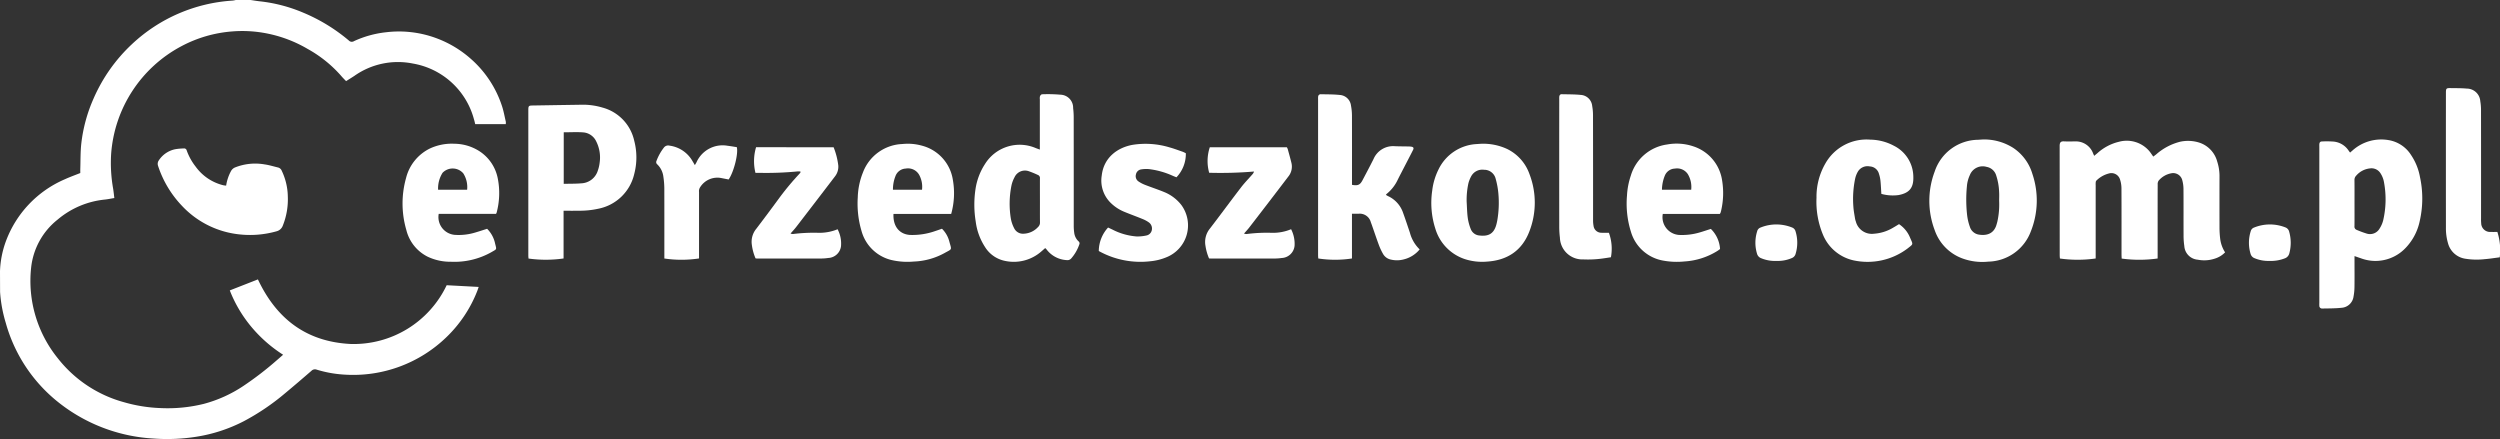 <?xml version="1.0" encoding="UTF-8"?> <svg xmlns="http://www.w3.org/2000/svg" width="479.999" height="84.295" viewBox="0 0 479.999 84.295"><rect x="0" y="0" width="479.999" height="84.295" fill="#333333" stroke="none"/><defs><style> .cls-1 { fill: #fff; } </style></defs><g id="Group_2648" data-name="Group 2648" transform="translate(-3.609 1.632)"><path id="Path_20616" data-name="Path 20616" class="cls-1" d="M51.714-1.632c.591.084,1.179.19,1.774.252A29.5,29.5,0,0,1,61.8.786,33.55,33.55,0,0,1,70.579,6.14a.785.785,0,0,0,1.006.122,19.712,19.712,0,0,1,6.142-1.7,20.623,20.623,0,0,1,9.866,1.215,20.918,20.918,0,0,1,6.524,3.986,20.532,20.532,0,0,1,5.856,8.918c.334.994.514,2.043.756,3.069a1.833,1.833,0,0,1-.017.447H94.849c-.074-.3-.142-.619-.243-.936A14.706,14.706,0,0,0,82.885,10.568a14.5,14.5,0,0,0-11.239,2.37c-.5.331-1.02.648-1.589,1.006-.307-.324-.615-.617-.886-.939A23.967,23.967,0,0,0,62.7,7.775,25.046,25.046,0,0,0,54.86,4.791,24.193,24.193,0,0,0,48.225,4.4a24.755,24.755,0,0,0-9.71,2.8A25.478,25.478,0,0,0,24.942,28.019a28.3,28.3,0,0,0,.4,6.637c.086.552.142,1.109.221,1.736-.634.1-1.222.228-1.815.291a16.575,16.575,0,0,0-9.054,3.83,13.6,13.6,0,0,0-5.117,9.333A23.6,23.6,0,0,0,14.719,67.17,24.234,24.234,0,0,0,27.5,75.617a28.779,28.779,0,0,0,6.9,1.1,28.8,28.8,0,0,0,8.346-.809,25.447,25.447,0,0,0,7.583-3.431,61.905,61.905,0,0,0,6.411-4.929c.391-.334.776-.675,1.229-1.068a26.455,26.455,0,0,1-6.091-5.347,25.3,25.3,0,0,1-4.149-7.006l5.4-2.115c3.587,7.614,9.331,11.969,17.789,12.4A19.771,19.771,0,0,0,89.37,53.131l6.147.327c-.122.348-.2.6-.3.843a24.833,24.833,0,0,1-5.883,8.793,25.755,25.755,0,0,1-19.607,7.2,22.68,22.68,0,0,1-5.292-.948.949.949,0,0,0-1.028.218c-1.664,1.443-3.337,2.876-5.03,4.283a44.378,44.378,0,0,1-7.972,5.4,29.814,29.814,0,0,1-9.119,2.977,35.66,35.66,0,0,1-8.135.346,32.25,32.25,0,0,1-18.884-7.41A29.573,29.573,0,0,1,4.718,60.37a26.545,26.545,0,0,1-1.095-5.95l-.014-3.979A18.475,18.475,0,0,1,4.73,44.716,20.818,20.818,0,0,1,16.073,32.782c.953-.439,1.947-.79,2.951-1.193,0-.245-.007-.492,0-.735.055-1.662.014-3.333.2-4.98a29.449,29.449,0,0,1,2.331-8.543,31.463,31.463,0,0,1,7.407-10.5A31.067,31.067,0,0,1,48.3-1.519a4.439,4.439,0,0,0,.576-.113Z" transform="translate(0 0)"></path><path id="Path_20617" data-name="Path 20617" class="cls-1" d="M174.94,12.5c.25-.206.437-.363.624-.516A9.4,9.4,0,0,1,179.7,9.8a5.7,5.7,0,0,1,5.724,1.678c.31.346.557.752.862,1.169.206-.158.4-.3.588-.451a11.1,11.1,0,0,1,4.552-2.4,7.162,7.162,0,0,1,3.6.137,5.242,5.242,0,0,1,3.539,3.683A9,9,0,0,1,199,16.546q-.011,4.895,0,9.787a18.249,18.249,0,0,0,.122,2.017,6.221,6.221,0,0,0,.951,2.682,4.627,4.627,0,0,1-1.99,1.208,6.382,6.382,0,0,1-3.263.2,2.8,2.8,0,0,1-2.576-2.62,13.448,13.448,0,0,1-.144-2.014c-.014-3.013.007-6.029-.017-9.042a6.667,6.667,0,0,0-.25-1.654,1.8,1.8,0,0,0-2.113-1.253,4.171,4.171,0,0,0-2.4,1.4,1.154,1.154,0,0,0-.187.742c-.014,2.451-.01,4.9-.01,7.357v6.853a25.192,25.192,0,0,1-6.905.017c-.012-.276-.029-.535-.029-.795,0-4.228.01-8.459-.012-12.687a5.613,5.613,0,0,0-.281-1.717,1.724,1.724,0,0,0-2.094-1.15,5.265,5.265,0,0,0-2.437,1.373.574.574,0,0,0-.132.358,4.009,4.009,0,0,0-.007.538V32.208a24.532,24.532,0,0,1-6.865.007c-.017-.238-.041-.435-.041-.629q0-10.5-.01-20.99c0-.73.259-.9.855-.872.672.036,1.349.01,2.024.01a3.528,3.528,0,0,1,3.544,2.3C174.781,12.154,174.839,12.274,174.94,12.5Z" transform="translate(230.752 15.788)"></path><path id="Path_20618" data-name="Path 20618" class="cls-1" d="M195.835,31.9v.86c0,1.688.017,3.376-.007,5.061a10.4,10.4,0,0,1-.185,1.873,2.483,2.483,0,0,1-2.3,2.135c-1.227.132-2.468.118-3.7.142a.518.518,0,0,1-.562-.54,5.071,5.071,0,0,1,0-.54V10.923c0-.156-.01-.315,0-.471.026-.382.163-.552.523-.559a18.449,18.449,0,0,1,2.156.019,3.887,3.887,0,0,1,2.929,1.717c.086.122.178.245.293.4l.48-.415a8.271,8.271,0,0,1,6.968-1.971,6.322,6.322,0,0,1,4.293,2.9,11.006,11.006,0,0,1,1.678,4.161,19.453,19.453,0,0,1-.048,8.493,10.531,10.531,0,0,1-2.936,5.371,7.961,7.961,0,0,1-8.394,1.741C196.661,32.194,196.308,32.062,195.835,31.9Zm0-10.2c0,1.481.012,2.965-.007,4.449a.659.659,0,0,0,.447.73,18.229,18.229,0,0,0,1.947.716,2.118,2.118,0,0,0,2.442-1,5.311,5.311,0,0,0,.67-1.532,17.784,17.784,0,0,0,.183-7.218,4.6,4.6,0,0,0-.713-1.873,2.028,2.028,0,0,0-1.974-.908,4.023,4.023,0,0,0-2.675,1.4,1.137,1.137,0,0,0-.327.845C195.845,18.78,195.835,20.24,195.835,21.7Z" transform="translate(259.839 15.635)"></path><path id="Path_20619" data-name="Path 20619" class="cls-1" d="M94.1,16.538V6.879a1.655,1.655,0,0,1,.031-.6c.065-.154.259-.363.4-.363a27.868,27.868,0,0,1,3.5.079,2.5,2.5,0,0,1,2.461,2.569,14.663,14.663,0,0,1,.11,1.748q.011,10.391.007,20.779A9.517,9.517,0,0,0,100.7,32.5a2.705,2.705,0,0,0,.833,1.654.484.484,0,0,1,.142.6,7.99,7.99,0,0,1-1.539,2.67.966.966,0,0,1-.893.331,5.183,5.183,0,0,1-3.82-2.007,3.132,3.132,0,0,0-.223-.25c-.012-.012-.038-.012-.1-.029-.214.187-.444.4-.682.6a8.024,8.024,0,0,1-6.98,1.844,5.88,5.88,0,0,1-3.842-2.639,11.649,11.649,0,0,1-1.813-4.958,20.024,20.024,0,0,1-.038-6.176,12.058,12.058,0,0,1,1.818-4.821,7.833,7.833,0,0,1,9.753-3.073C93.536,16.329,93.762,16.411,94.1,16.538Zm.017,9.8c0-1.417-.007-2.831,0-4.247a.628.628,0,0,0-.4-.689,18.625,18.625,0,0,0-1.738-.713,2.2,2.2,0,0,0-2.735,1.155,5.865,5.865,0,0,0-.588,1.568,17.711,17.711,0,0,0-.125,6.363,6.427,6.427,0,0,0,.624,1.834,1.876,1.876,0,0,0,1.868,1.076A3.92,3.92,0,0,0,93.76,31.4a1.136,1.136,0,0,0,.367-.891C94.108,29.12,94.12,27.727,94.12,26.335Z" transform="translate(109.158 10.553)"></path><path id="Path_20620" data-name="Path 20620" class="cls-1" d="M52.625,27.1v9.162a24.045,24.045,0,0,1-6.733.014c-.014-.231-.036-.4-.036-.579V7.765c0-.768.077-.86.768-.872q4.787-.079,9.573-.151a12.885,12.885,0,0,1,3.859.538,8.487,8.487,0,0,1,6.137,6.392,12.539,12.539,0,0,1-.01,6.406,8.819,8.819,0,0,1-6.915,6.639,16.458,16.458,0,0,1-3.611.377C54.673,27.113,53.686,27.1,52.625,27.1Zm.029-5.165c1.179-.031,2.283-.007,3.378-.1A3.461,3.461,0,0,0,59.2,19.394a6.772,6.772,0,0,0,.358-1.57,6.846,6.846,0,0,0-.646-4,3.01,3.01,0,0,0-2.406-1.76c-1.263-.11-2.545-.026-3.849-.026Z" transform="translate(59.19 11.732)"></path><path id="Path_20621" data-name="Path 20621" class="cls-1" d="M115.518,23.3c1.112.211,1.544.022,2.014-.872.713-1.352,1.433-2.7,2.115-4.067a4.084,4.084,0,0,1,4.115-2.475c.876.034,1.755.031,2.632.05a3.664,3.664,0,0,1,.538.043c.387.07.492.255.312.615-.4.8-.819,1.6-1.232,2.4-.567,1.1-1.143,2.192-1.7,3.3a7.651,7.651,0,0,1-2.135,2.744,1.167,1.167,0,0,0-.149.192c.144.084.269.17.4.233a5.453,5.453,0,0,1,2.9,3.217c.461,1.268.881,2.548,1.313,3.825a6.873,6.873,0,0,0,1.868,3.193,5.7,5.7,0,0,1-3.049,1.918,5.023,5.023,0,0,1-2.468.038,2.242,2.242,0,0,1-1.5-1.068,11.876,11.876,0,0,1-.778-1.638c-.478-1.285-.91-2.586-1.364-3.88-.067-.19-.137-.379-.211-.567a2.2,2.2,0,0,0-2.413-1.645c-.377,0-.754,0-1.215,0V37.44a21.414,21.414,0,0,1-6.471,0c-.014-.243-.034-.439-.034-.636q0-14.983,0-29.963a3.1,3.1,0,0,1,.012-.473.487.487,0,0,1,.492-.463c1.234.029,2.475.012,3.7.144A2.312,2.312,0,0,1,115.326,8.1a10.447,10.447,0,0,1,.185,1.873c.014,4.161.007,8.324.007,12.485Z" transform="translate(147.674 10.555)"></path><path id="Path_20622" data-name="Path 20622" class="cls-1" d="M168.177,9.52A10.43,10.43,0,0,1,174,11.143a9.075,9.075,0,0,1,3.657,4.946,15.953,15.953,0,0,1-.286,11.086,8.907,8.907,0,0,1-8.14,5.8,11.138,11.138,0,0,1-5.037-.627,8.86,8.86,0,0,1-5.285-5.434,15.9,15.9,0,0,1,0-11.22,8.89,8.89,0,0,1,8.322-6.113C167.55,9.561,167.865,9.539,168.177,9.52Zm3.112,11.806c0-.583.034-1.169-.007-1.75a11.414,11.414,0,0,0-.547-3.109,2.347,2.347,0,0,0-1.851-1.683,2.647,2.647,0,0,0-3.22,1.577,6.294,6.294,0,0,0-.569,2.2,26.506,26.506,0,0,0,.041,5.45,10.18,10.18,0,0,0,.535,2.283,2.148,2.148,0,0,0,1.762,1.5c1.4.218,2.872-.113,3.376-2,.041-.151.089-.3.127-.454A15.225,15.225,0,0,0,171.289,21.326Z" transform="translate(216.155 15.625)"></path><path id="Path_20623" data-name="Path 20623" class="cls-1" d="M127.742,9.862a10.956,10.956,0,0,1,4.8.975,8.475,8.475,0,0,1,4.356,4.848,15.254,15.254,0,0,1-.019,11.016c-1.419,3.7-4.255,5.554-8.176,5.794a10.761,10.761,0,0,1-4.2-.478,8.793,8.793,0,0,1-5.666-5.815,16.191,16.191,0,0,1-.612-7.328,12.219,12.219,0,0,1,1.2-4.053,8.616,8.616,0,0,1,7.4-4.9C127.183,9.891,127.54,9.874,127.742,9.862Zm-2.9,11.191c.062,1.006.072,2.022.206,3.021a9.377,9.377,0,0,0,.564,2.132,1.943,1.943,0,0,0,1.626,1.268c1.565.19,2.78-.142,3.3-2.082.072-.259.127-.523.178-.788a19.849,19.849,0,0,0,.214-5.169,15.45,15.45,0,0,0-.519-2.838,2.262,2.262,0,0,0-2.228-1.736,2.425,2.425,0,0,0-2.483,1.268,6.006,6.006,0,0,0-.521,1.306A14.99,14.99,0,0,0,124.839,21.053Z" transform="translate(160.368 16.104)"></path><path id="Path_20624" data-name="Path 20624" class="cls-1" d="M53.746,23.334h-11a3.423,3.423,0,0,0,3.078,4.024,10.964,10.964,0,0,0,4.06-.485c.711-.209,1.412-.444,2.154-.679a5.6,5.6,0,0,1,1.537,2.843c.3,1.222.36,1.011-.684,1.628a14.467,14.467,0,0,1-7.832,1.856,10.082,10.082,0,0,1-4.437-.97,7.818,7.818,0,0,1-4.089-5.114,18.127,18.127,0,0,1-.06-9.981,8.626,8.626,0,0,1,4.608-5.691,9.974,9.974,0,0,1,4.656-.9,9.033,9.033,0,0,1,4.845,1.445,8.045,8.045,0,0,1,3.52,5.306,14.489,14.489,0,0,1-.238,6.48A1.547,1.547,0,0,1,53.746,23.334ZM48.2,18.7a4.877,4.877,0,0,0-.742-3.155,2.691,2.691,0,0,0-3.974-.1,5.642,5.642,0,0,0-.857,3.256Z" transform="translate(45.096 16.102)"></path><path id="Path_20625" data-name="Path 20625" class="cls-1" d="M151.561,23.35H140.617a3.417,3.417,0,0,0,3.114,4.031,12.006,12.006,0,0,0,4-.487c.711-.206,1.412-.447,2.115-.672a5.9,5.9,0,0,1,1.765,3.861c-.134.1-.286.228-.451.334a13.45,13.45,0,0,1-6.348,2.053,14.48,14.48,0,0,1-4.1-.158,7.85,7.85,0,0,1-6.214-5.554,18.017,18.017,0,0,1-.754-6.927A14.253,14.253,0,0,1,134.477,16a8.467,8.467,0,0,1,6.985-5.988,10.051,10.051,0,0,1,4.994.351,8.1,8.1,0,0,1,5.551,6.555,14.866,14.866,0,0,1-.166,5.7,4.351,4.351,0,0,1-.142.519A1.124,1.124,0,0,1,151.561,23.35ZM146.072,18.7a4.781,4.781,0,0,0-.653-3,2.468,2.468,0,0,0-2.463-1.059,2.167,2.167,0,0,0-1.942,1.342,7.385,7.385,0,0,0-.557,2.72Z" transform="translate(182.246 16.095)"></path><path id="Path_20626" data-name="Path 20626" class="cls-1" d="M90.151,23.335H79.072c-.115,2.6,1.325,3.921,3.169,4.036a13.117,13.117,0,0,0,4.833-.742c.427-.137.85-.291,1.309-.449a5.3,5.3,0,0,1,1.4,2.415c.478,1.77.6,1.4-.927,2.262A13.2,13.2,0,0,1,83,32.478a13.547,13.547,0,0,1-4.356-.3,7.868,7.868,0,0,1-5.712-5.582,18.485,18.485,0,0,1-.716-6.466A13.811,13.811,0,0,1,73.2,15.4a8.431,8.431,0,0,1,7.592-5.486,10.017,10.017,0,0,1,3.806.334,8.039,8.039,0,0,1,5.878,6.569A14.692,14.692,0,0,1,90.151,23.335Zm-5.6-4.639a4.772,4.772,0,0,0-.581-2.92,2.463,2.463,0,0,0-2.543-1.148A2.206,2.206,0,0,0,79.44,16.11a6.944,6.944,0,0,0-.471,2.586Z" transform="translate(96.085 16.105)"></path><path id="Path_20627" data-name="Path 20627" class="cls-1" d="M161.317,19.952c-.058-.881-.089-1.712-.173-2.538a6.5,6.5,0,0,0-.288-1.311,1.907,1.907,0,0,0-1.77-1.424,2.15,2.15,0,0,0-2.267.984,4.683,4.683,0,0,0-.535,1.371,19.176,19.176,0,0,0-.336,5.431c.053.759.2,1.51.322,2.264a3.011,3.011,0,0,0,.146.516,3.171,3.171,0,0,0,3.491,2.355,8.166,8.166,0,0,0,3.633-1.138c.389-.221.768-.459,1.169-.7a5.683,5.683,0,0,1,2.115,2.584c.607,1.409.672,1.174-.49,2.1A12.757,12.757,0,0,1,156,32.721a8.289,8.289,0,0,1-5.935-5.03,16.446,16.446,0,0,1-1.2-6.987,12.757,12.757,0,0,1,1.731-6.637,9.073,9.073,0,0,1,8.6-4.528,9.838,9.838,0,0,1,4.526,1.172,6.714,6.714,0,0,1,3.734,5.988c.062,2.113-.785,3.1-2.86,3.484A8.3,8.3,0,0,1,161.317,19.952Z" transform="translate(203.512 15.642)"></path><path id="Path_20628" data-name="Path 20628" class="cls-1" d="M29.359,17.381a8.467,8.467,0,0,1,.946-2.814,1.551,1.551,0,0,1,.788-.687,10.453,10.453,0,0,1,5.626-.579c.884.122,1.746.391,2.617.6a1.044,1.044,0,0,1,.711.653A11.9,11.9,0,0,1,41.2,19.434a13.586,13.586,0,0,1-.951,5.6,1.733,1.733,0,0,1-1.217,1.116,18.706,18.706,0,0,1-7.338.569,17.589,17.589,0,0,1-10.841-5.486A20.18,20.18,0,0,1,16.292,13.6a1.156,1.156,0,0,1,.149-1.08,4.942,4.942,0,0,1,3.16-2.132,11.377,11.377,0,0,1,1.6-.146.51.51,0,0,1,.593.4,11.029,11.029,0,0,0,1.726,3.109A9.255,9.255,0,0,0,28.778,17.3C28.946,17.343,29.123,17.352,29.359,17.381Z" transform="translate(17.669 16.628)"></path><path id="Path_20629" data-name="Path 20629" class="cls-1" d="M108.2,11.687a6.489,6.489,0,0,1-1.8,4.615c-.255-.1-.48-.187-.7-.281a15.628,15.628,0,0,0-4.588-1.292,6.148,6.148,0,0,0-1.469.055,1.2,1.2,0,0,0-1.02.958,1.219,1.219,0,0,0,.507,1.369,6.205,6.205,0,0,0,1.246.648c1.234.483,2.5.891,3.722,1.4a7.919,7.919,0,0,1,3.241,2.463,6.6,6.6,0,0,1-2.905,10.051,10.7,10.7,0,0,1-3.066.752,16.442,16.442,0,0,1-9.775-1.909.851.851,0,0,1-.106-.084,6.769,6.769,0,0,1,1.784-4.485l.819.384a12.049,12.049,0,0,0,4.634,1.328,7.866,7.866,0,0,0,1.866-.175,1.313,1.313,0,0,0,1.085-1.078,1.44,1.44,0,0,0-.622-1.474,5.714,5.714,0,0,0-1.184-.631c-1.186-.485-2.391-.917-3.573-1.409a8.02,8.02,0,0,1-2.367-1.532,5.993,5.993,0,0,1-1.878-5.381c.394-3.556,3.124-5.388,5.88-5.9a15.877,15.877,0,0,1,7.136.478c.864.235,1.7.559,2.555.85A5.919,5.919,0,0,1,108.2,11.687Z" transform="translate(123.089 16.106)"></path><path id="Path_20630" data-name="Path 20630" class="cls-1" d="M79.455,10.143a13.724,13.724,0,0,1,.9,3.51,3.011,3.011,0,0,1-.636,2.087q-3.724,4.88-7.472,9.743c-.307.4-.663.766-1.064,1.229a1.857,1.857,0,0,0,.473.091,32.022,32.022,0,0,1,4.915-.233,9.172,9.172,0,0,0,3.652-.682,5.889,5.889,0,0,1,.651,3.277A2.575,2.575,0,0,1,78.437,31.4a9.724,9.724,0,0,1-1.345.106q-6.177.011-12.353,0c-.067,0-.134-.012-.269-.022a9.655,9.655,0,0,1-.713-2.61,3.922,3.922,0,0,1,.86-3.088q2.125-2.791,4.2-5.621a51.949,51.949,0,0,1,3.945-4.788c.108-.115.214-.233.312-.355.022-.029.01-.084.024-.218a2.934,2.934,0,0,0-.478-.029,62.7,62.7,0,0,1-7.479.283c-.221,0-.444,0-.692,0a9.394,9.394,0,0,1,.12-4.92Z" transform="translate(84.206 16.497)"></path><path id="Path_20631" data-name="Path 20631" class="cls-1" d="M100.755,15.041a8.4,8.4,0,0,1,.122-4.9H115.67a2.388,2.388,0,0,1,.178.384c.238.864.483,1.729.694,2.6a3.01,3.01,0,0,1-.569,2.617q-3.738,4.913-7.515,9.8c-.293.382-.629.732-1.016,1.179a2.01,2.01,0,0,0,.483.086,30.577,30.577,0,0,1,4.848-.235,9,9,0,0,0,3.712-.692,6.163,6.163,0,0,1,.668,3.162,2.6,2.6,0,0,1-2.464,2.365,10.075,10.075,0,0,1-1.345.1q-6.141.014-12.284,0c-.089,0-.18-.01-.329-.017a9.647,9.647,0,0,1-.687-2.42,4.072,4.072,0,0,1,.876-3.342c2-2.605,3.94-5.256,5.94-7.859.682-.891,1.477-1.7,2.214-2.543a1.335,1.335,0,0,0,.288-.521A76.845,76.845,0,0,1,100.755,15.041Z" transform="translate(135.015 16.497)"></path><path id="Path_20632" data-name="Path 20632" class="cls-1" d="M209.078,33.031a11.376,11.376,0,0,1,.456,4.874c-1.006.125-1.957.281-2.913.355a13.722,13.722,0,0,1-3.63-.077,4.055,4.055,0,0,1-3.39-2.989,10.147,10.147,0,0,1-.4-2.927q-.011-12.984,0-25.97c0-.812.074-.9.891-.884,1.035.017,2.07,0,3.1.094a2.608,2.608,0,0,1,2.61,2.444,10.026,10.026,0,0,1,.137,1.674q.014,10.391.007,20.776a7.72,7.72,0,0,0,.026.944,1.7,1.7,0,0,0,1.827,1.683C208.212,33.047,208.637,33.031,209.078,33.031Z" transform="translate(274.024 9.87)"></path><path id="Path_20633" data-name="Path 20633" class="cls-1" d="M137.832,32.506a8.925,8.925,0,0,1,.389,4.7c-.451.07-.888.139-1.328.2a20.5,20.5,0,0,1-3.967.214,4.31,4.31,0,0,1-4.5-4.192,16.638,16.638,0,0,1-.127-2.017q-.014-12.209,0-24.424c0-.2-.01-.406.007-.607.024-.276.173-.485.463-.478,1.234.029,2.473.01,3.7.137a2.341,2.341,0,0,1,2.151,2.1,10.146,10.146,0,0,1,.161,1.808q.018,10.088.012,20.174a5.71,5.71,0,0,0,.094,1.071A1.5,1.5,0,0,0,136.37,32.5C136.838,32.532,137.311,32.506,137.832,32.506Z" transform="translate(174.685 10.555)"></path><path id="Path_20634" data-name="Path 20634" class="cls-1" d="M63.5,13.779c.137-.24.24-.406.329-.576a5.482,5.482,0,0,1,5.94-3.148c.6.072,1.2.18,1.784.269.327,1.213-.571,4.781-1.568,6.207l-1.352-.264A3.9,3.9,0,0,0,64.5,18.041a1.376,1.376,0,0,0-.2.9v12.75a22.338,22.338,0,0,1-6.658.012v-.819c0-4.25.007-8.5-.007-12.747a16.046,16.046,0,0,0-.182-2.144,3.917,3.917,0,0,0-1.179-2.37.544.544,0,0,1-.139-.663,9.562,9.562,0,0,1,1.4-2.524,1.032,1.032,0,0,1,1.116-.4,5.973,5.973,0,0,1,4.413,3C63.2,13.258,63.331,13.481,63.5,13.779Z" transform="translate(73.522 16.297)"></path><path id="Path_20635" data-name="Path 20635" class="cls-1" d="M148.01,23.316a6.849,6.849,0,0,1-2.946-.526,1.283,1.283,0,0,1-.773-.857,7.287,7.287,0,0,1,.029-4.31,1.007,1.007,0,0,1,.639-.711A8.076,8.076,0,0,1,151,16.893a1.073,1.073,0,0,1,.687.754,7.337,7.337,0,0,1,.012,4.307,1.2,1.2,0,0,1-.725.816A6.8,6.8,0,0,1,148.01,23.316Z" transform="translate(196.666 25.147)"></path><path id="Path_20636" data-name="Path 20636" class="cls-1" d="M187.412,23.316a6.853,6.853,0,0,1-2.888-.521,1.262,1.262,0,0,1-.773-.864,7.356,7.356,0,0,1,.034-4.307,1.019,1.019,0,0,1,.641-.711,8.088,8.088,0,0,1,5.974-.048,1.167,1.167,0,0,1,.771.848,7.806,7.806,0,0,1,.036,4.118,1.365,1.365,0,0,1-.893,1A7.261,7.261,0,0,1,187.412,23.316Z" transform="translate(251.96 25.147)"></path></g></svg> 
